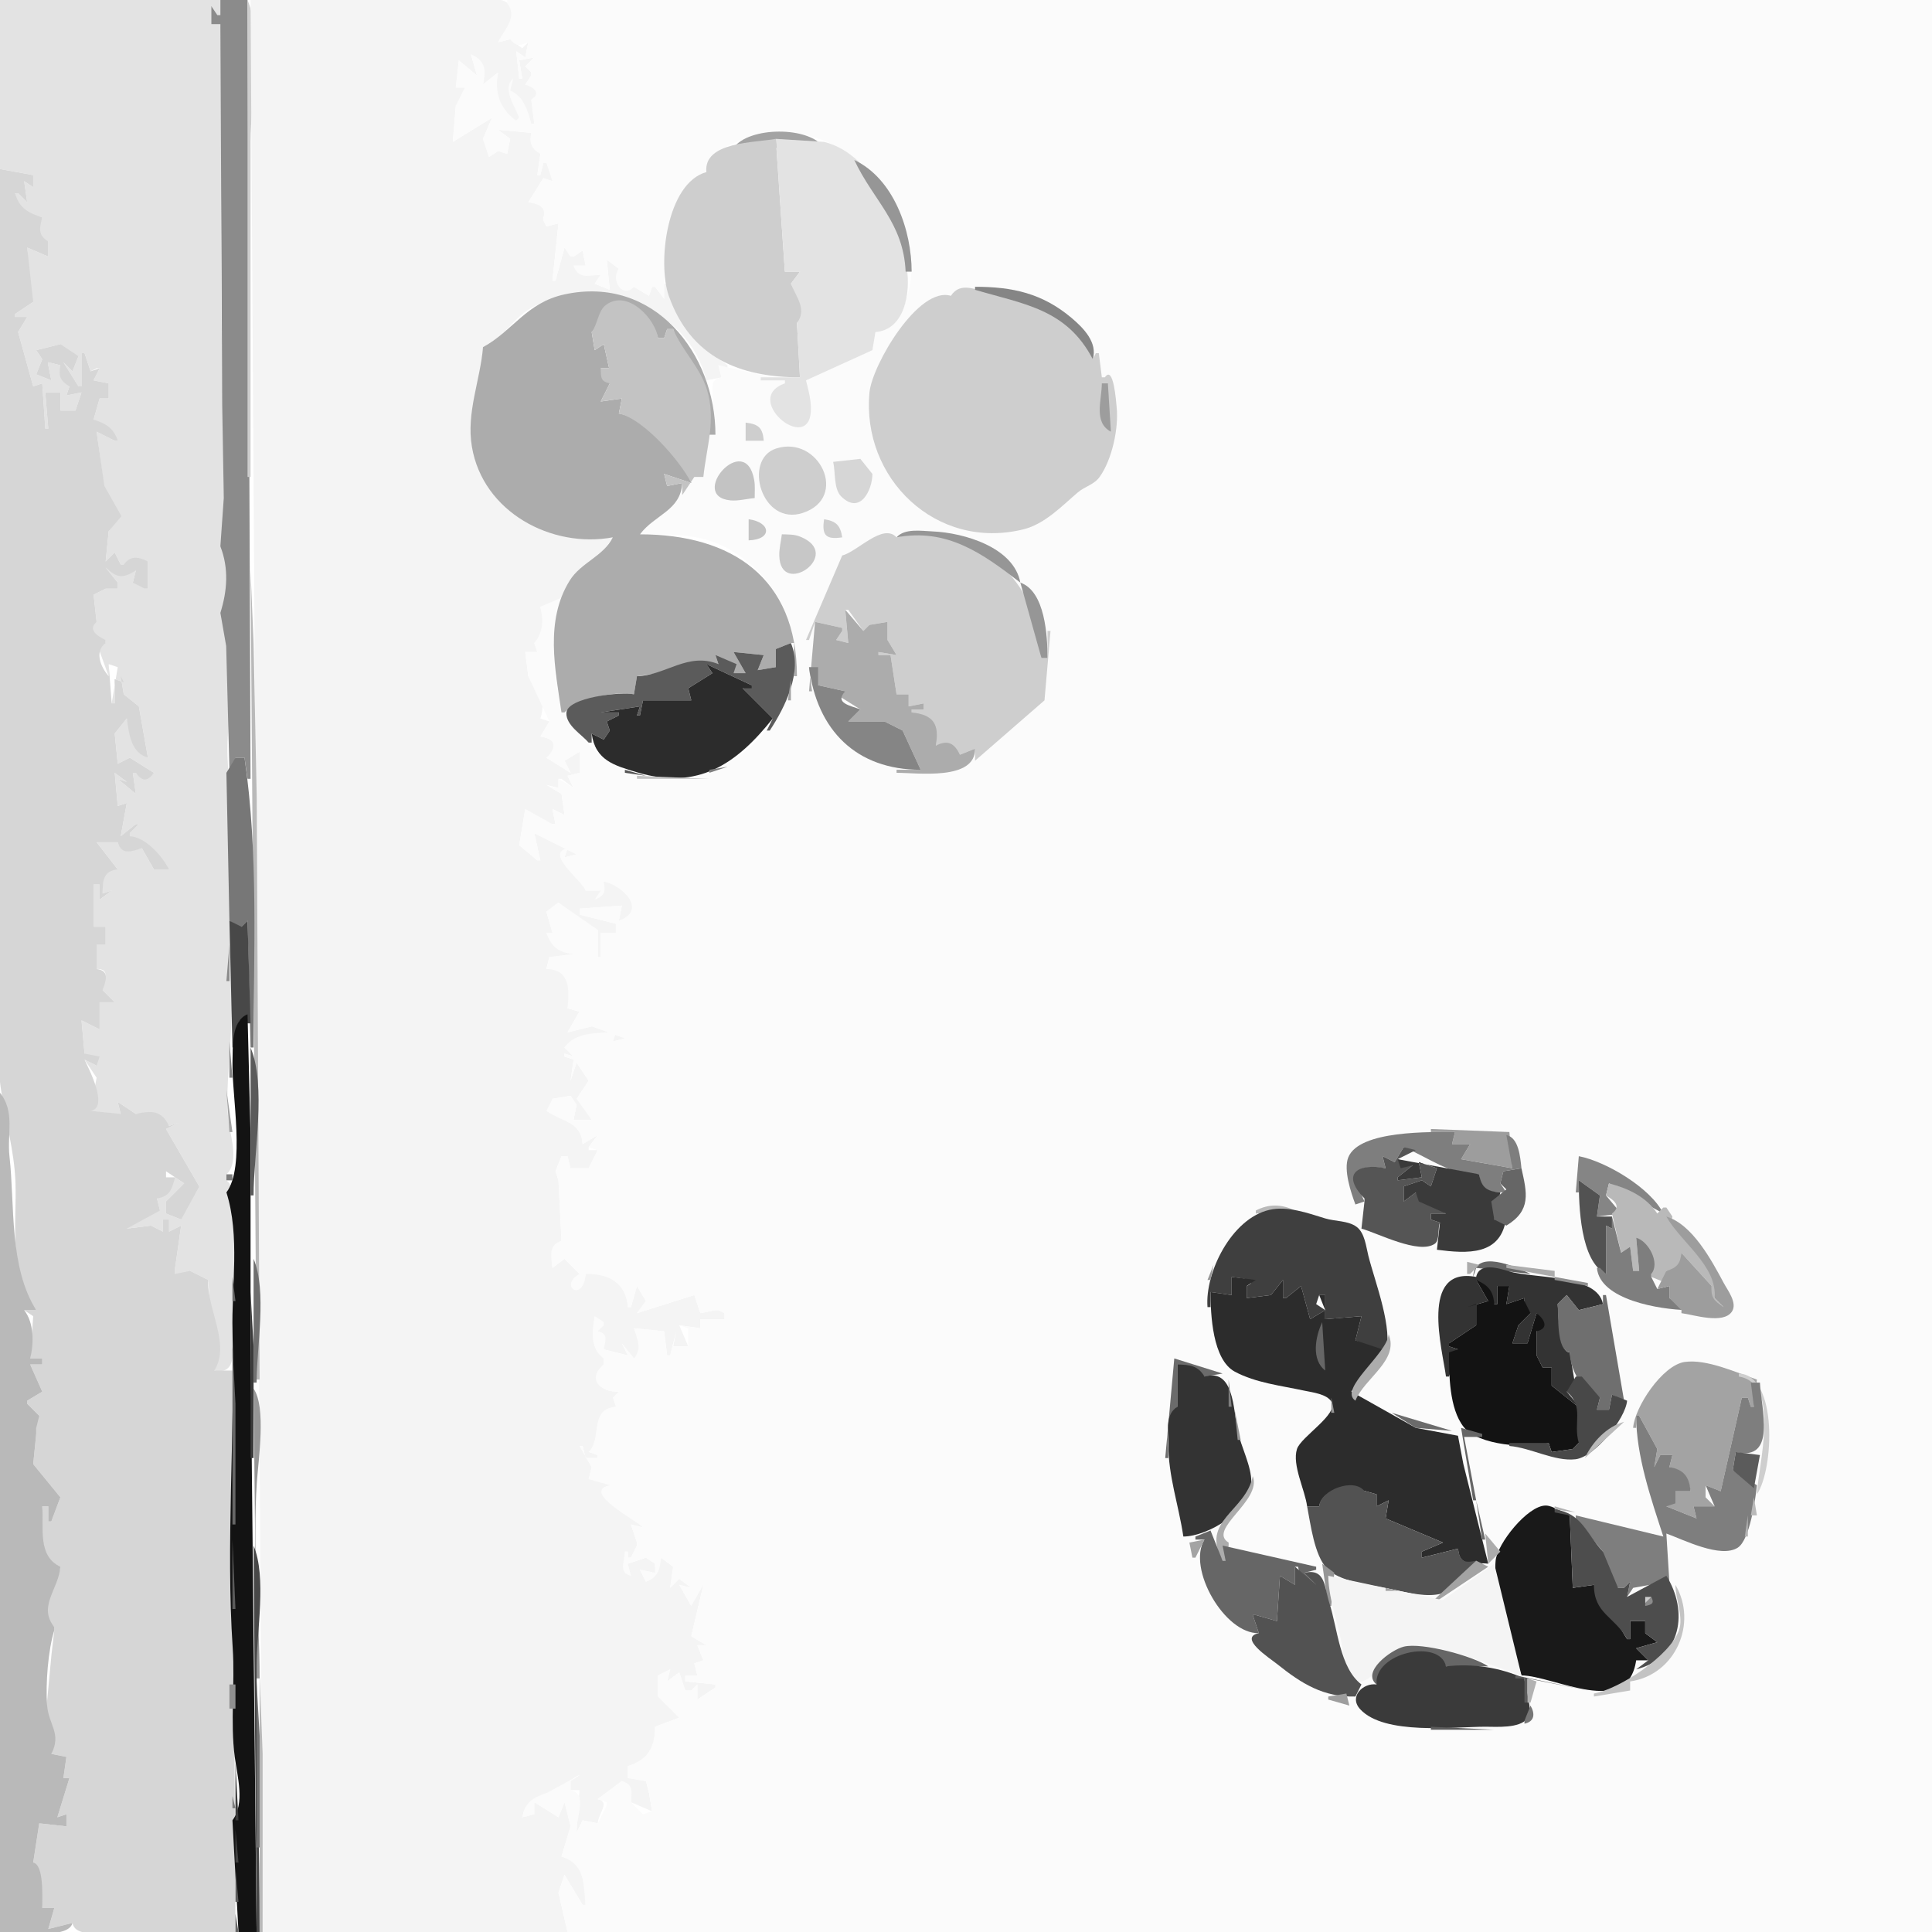 <?xml version="1.0"?>
<svg xmlns="http://www.w3.org/2000/svg" width="640" height="640" viewBox="0 0 640 640">
  <path d="M0 0v56l11 2v4l-3-2 1 7-3-3H5c.82 5.36 3.994 6.9 9 8-1.47 3.668-2.223 6.509 2 8v5l-7-3c.472 4.49-2.01 17.21 2 18l-6 4v1h4l-3 5 5 18 3-1 1 15h1l-1-12h5v6h5l2-6-5 1 1-3-3-7-4-1v1l1 5-5-2 2-5-2-3 8-2c.662 3.104 2.997 4.265 6 4l-2 5-3-3 5 8h1v-11h1l2 6 2-1h1l-2 4 5 1v5h-3l-2 7 8 7h-1l-6-3 2.573 18.985 5.114 8.999L36 176l-1 10 3-3 2 4h1l8-1v9h-1v-3l-4 1 1-4c-4.607 1.943-5.869 1.551-10-1l4 5v2h-4l-4 2 1 9c-5.384 1.178-.087 5.447 3 6v1h-3l4 11v-4l3 1-2 12h1v-8l3 1-1-2 1 6 5 4 3 17c-5.377-2.71-5.385-7.749-7-13l-4 5 1 10 4-2 8 5c-2.57 2.261-3.43 2.261-6 0h-1l1 7-6-5 3 1-4-3 1 11 3-1-2 11 5-4h1l-3 3v1l13 11h-5l-4-7c-3.799.769-6.432 2.266-8-2h-7l7 9c-5.346-.542-4.985 3.663-5 8l3-1-4 3v-5h-2v14h4v6h-3v8c4.923-.176 2.332 4.096 2 7l4 4h-5v9l-6-3 1 11 4 4-4-2 4 6-2 11 1 3 9-2-1-4 6 4c5.276-.521 7.837-.563 11 4l3-1-4 2 11 19c-4.688 2.652-4.813 6.099-6 11l-5-2v-4l6-6-6-4 3 2-6 7 1 4-3-1-8 7 8-1 4 2v-4h2v4l4-2-2 14v2c2.678 1.506 4.258 2.531 5-1l6 3 2 30c7.89 1.662 6-7.668 6-13 0-13.767 3.385-33.237-2-46 1.813-1.556 1.813-2.444 0-4v-2c3.94-3.443 1.782-11.413.95-16-1.285-7.095-.319-16.79.14-24 1.6-25.117 1.554-51.719.895-77-.241-9.271-2.233-18.64-1.532-28 .774-10.33.813-20.731-.399-31-.422-3.571.825-7.482-2.054-10 2.49-5.901 3.87-16.523 0-22 3.419-4.881 1.41-10.448 1.26-16-.257-9.461-.282-19.035-.422-28.572-.363-24.685-.945-49.776-.383-74.428C73.85 44.698 76.73 24.783 73 8h-3V2l2 3h1V0H0z" fill="#e3e3e3"/>
  <path d="M73 0v5h-1l-2-3v6h3l.26 54 .348 72 .52 31L73 181c2.83 7.239 2.312 14.707 0 22l1.924 11L76 255h2v-4h3l1 7h1L82 0h-9z" fill="#8b8b8b"/>
  <path d="M82 0v158h1V47c0-13.253 4.107-34.83-1-47z" fill="#cecece"/>
  <path d="M83 0l4 640h101l-3-13 2-6 6 10h1c-.552-7.244.636-14.253-8-16l3-10-2-8-2 5-8-5v4l-4 1c1.251-4.414 3.959-6.134 8-8 1.206 5.512 6.947-4.943 11-6l-3 2v3h3l-1 14 2-4 5 1c.246-3.386 4.261-7.085 0-8l8-6c3.325 1.619 3.119 3.507 3 7l7 3-1-6-1-4-6-1v-4c7.38-1.472 8.942-6.044 9-13l8-3-7-7v-7l4-2-1 4 4-3 2 6h2l2-2v5l6-4v-1l-10-1v-2h4l-1-4 3-1-2-5h3l-5-3 4-17c-3.168 1.983-4.564 3.215-4 7l-4-7 4 1-4-3-3 3 1-7-4-3-5 8-2-4 5 1v-3l-3-2-6 2 1 4-2-8h1v2h1l2-4v-1l-2-6 4 1c-2.276-3.628-17.941-9.158-11-14l-1-3-6 1 1-4-4-7h1l1 4h4v-1l-3-1 3-1c-.687-5.853-.495-11.969 6-14l1-5c-6.233.067-9.405-3.368-5-9v-2c-3.909-4.121-3.631-8.654-3-14l1 5 2 6 8 2-2-4 4 5c3.822-2.582 1.52-6.353 0-10l10 1 1 8h1l2-8-1 5h5l-3-7 7 1v-3h8v-2l-2-1h-1l-5 1-2-6-19 6 3-4-3-5-2 7h-1c-.393-8.44-5.823-11.774-14-11-1.073 7.651-7.793 4.986-2 0l-5-5-4 3c-.218-3.987-.674-6.797 3-9l-1-20-1-3 2-5h2l1 4h6l3-6h-3v-1l3-4-5 3c-.25-7.611-6.06-7.981-12-11l3-1-1-3 6-1 2 3-1 5h6c-.441-3.852-1.436-5.427-5-7l4-6-4-6-2 6 1-7-3-1v-1l3 1-3-3c4.129-4.217 11.234-4.865 17-5l-1 3 4-1c-2.674-4.316-6.401-3.34-11-4l-8 2 4-7 2 1h1l-7-2c1.21-6.119 1.022-14.039-7-13l1-4c3.331 1.138 5.746 2.079 8-1-4.615-.689-6.887-2.926-9-7h2l-2-7 4-3c5.214 4.282 5.569 8.911 13 9v9h1v-8h5v-3l-12-3v-2l14-1-1 5c10.325-2.255 1.606-12.084-5-13l-3 6 2-3h-5c-1.5-4.687-11.295-10.411-6-14l-1 3 4-1-14-7 2 9h-1l-6-5 2-12 1 3 8 2h1l-1-5 4 2-1-7-5-3 4 1v-3h1l4 3-2-4 4-1v-7l-5 3 2 4-8-5c4.503-3.097 3.217-6.583-2-7l3-5-3-1c1.703-4.748.35-11.331-4-14l-1-8h4l-1-3c3.585-2.899 3.201-7.897 2-12h8l16-23c-20.497 2.59-44.04-9.184-46.816-32-1.301-10.702 3.36-20.543 3.816-31 6.329-2.072 10.339-10.571 17.17-13.62 21.595-9.639 50.681-.073 56.83 24.62l5-1-1-4 3 1v-1c-9.071-6.742-17.934-15.41-20-27h-1v5l-3-4h-1l-1 3-5-3c-4.503 2.556-6.613-2.143-5-6l-4-3 1 10-5-2 2-3c-3.998.124-6.834.728-9-3h4l-1-5-3 2h-1l-2-3-3 11h-1l2-19-4 1-1-2v-1c3.134-3.374-2.186-4.783-5-5l5-8 3 1 1-3-3-3h-1l-1 4h-1l1-7-3-7-11-1 4 3-1 5-3-1-3 2-2-6 3-7-13 8 1-12c3.403-.73 2.987-2.806 3-6h-3l1-9 6 5-2-7c4.216 2.736 4.785 5.142 4 10l5-4c-1.513 6.434-.293 12.856 6 16l1-1-2-13-1 4 7 11h1l-1-8c5.271-1.13 1.55-4.543-2-5l2-3v-1l-2-2 3-3-5 1 1 6h-1l-1-9 3 2 1-5-2 2-4-3-4 1c2.01-3.004 7.787-9.344 3.397-12.821C163.837-2.432 150.614 0 145 0H83z" fill="#f4f4f4"/>
  <path d="M168 0v1c3.627 4.869-.892 8.462-3 13l4-1c1.848 2.424 3.281 2.131 6 1l-1 5-3-2 1 9h1l-1-6 5-1-3 3 2 2v1l-2 3c2.994 1.103 5.331 2.713 2 5l1 8h-1c-1.142-4.384-2.593-9.24-7-11l1-4c-3.803 3.38.557 9.083 2 13l-1 1c-5.559-4.195-7.19-9.266-6-16l-5 4c1.115-4.863.816-7.873-4-10l2 7-6-5-1 9h3l-3 6-1 12 13-8-3 7 2 6 3-2 3 1 1-5-4-3 11 1c-.801 3.294.024 5.28 3 7l-1 7h1l1-4h1l2 6-3-1-5 8c3.168.5 6.031 1.427 5 5v1l1 2 4-1-2 19h1l3-11 2 3h1l3-2 1 5h-4c1.509 4.502 4.921 3.308 9 3l-2 3 5 2-1-10 4 3c-2.858 3.877 1.316 10.037 5 6l5 3 1-3h1l3 4c0-12.77-.101-35.574 14-42 .94-9 14.534-11.752 22-12.71 21.743-2.791 39.61 16.655 45.12 35.714 2.573 8.898-.056 28.197-11.12 29.996l-1 6-22 10c.32 2.658 1.14 5.344 1.301 8 .956 15.76-21.958.978-8.301-7v-1l-22-5 1 4c-2.928.627-3.113 1.989-2.972 5 .474 10.123-2.866 18.338-3.028 28h-3l-18 19c9.407 0 19.381-.314 28 4.138 6.161 3.183 12.035 8.156 15.96 13.862 27.571 40.084-31.118 87.413-63.449 48.946-3.773-4.488-6.335-9.275-7.766-14.946-2.821-11.182.377-19.973 1.255-31l-7 3c1.031 4.485.991 8.346-2 12l1 3h-4l1 8 7 15-3 5c5.176.807 5.6 3.497 2 7l8 5-2-4 5-3v7l-4 1 2 4-5-3v3h-1l-3-1 5 3 1 7-4-2 1 5h-1l-9-5-2 12 6 5h1l-2-9 14 7-4 1 1-3c-7.565 1.621 4.386 10.333 6 14h5l-2 3c3.294-1.158 3.638-2.668 3-6 6.256 1.359 14.568 9.45 5 13l1-5-14 1v2l12 3v3h-5v8h-1v-9l-13-9-4 3 2 7h-2c1.615 4.642 4.094 6.636 9 7l-8 1-1 4c7.77.123 7.673 6.734 7 13l7 2-3-1-4 7 8-2 11 4-4 1 1-3c-5.675.05-13.669-.113-17 5l3 3-3-1v1l3 1-1 7 2-6 4 6-4 6 5 7h-6l1-5-2-3-6 1-2 4c5.282 3.69 11.428 3.493 12 11l5-3-3 4 3 1-3 6h-6l-1-4h-2l-2 5 1 3 1 20c-4.386 1.548-3.472 4.984-3 9l4-3 5 5c-7.213 3.988 1.312 9.778 2 0 7.75-.055 13.265 2.901 14 11h1l2-7 3 5-3 4 19-6 2 6 5-1h1l2 1v2h-8v3l-7-1 3 1v6h-5l1-5-2 8h-1l-1-8-10-1c1.137 3.812 2.74 6.766 0 10l-4-5 2 4-8-2c.582-3.133 1.559-5.234-2-6l2-2v-1l-3-2c-.905 4.948-1.578 10.806 3 14v2c-5.905 4.969-.877 9.274 5 9l-2 2 1 3c-8.896.672-4.504 10.538-9 15l3 1v1h-4l-1-4h-1l4 7-1 4 7 2c-9.903 2.122 9.331 11.921 11 14l-4-1 2 6v1l-2 4h-1v-2h-1c-.174 3.45-2.134 7.11 2 8l-1-4 6-2 3 2v3l-5-1 2 4c3.936-1.544 4.628-3.938 5-8l4 3-1 7 3-3 4 3-4-1 4 7 4-7-4 17 5 3h-3l2 5-3 1 1 4h-4v2l10 1v1l-6 4v-5l-2 2h-2l-2-6-4 3 1-4-4 2v7l7 7-8 3c-.147 6.885-2.26 10.808-9 13v4l6 1 1 4 1 6-3 1-4-4c.297-3.545.787-5.924-3-7l-8 6 3 1v1l-3 6-5-1-2 4c-.447-4.542 4.018-12.717-2-14v-3l3-2-11 6c-4.466 1.451-7.23 3.164-8 8l4-1v-4l8 5 2-5 2 8-3 10c7.977 2.664 7.093 8.785 8 16h-1l-6-10-2 6 3 13h452V0H168z" fill="#fbfbfb"/>
  <path d="M243 49h30c-4.846-7.312-25.042-7.106-30 0z" fill="#a3a3a3"/>
  <path d="M234 57c-13.23 3.7-16.244 30.236-12.452 41 7.213 20.475 23.56 27 43.452 27l-1-18c4.196-3.671.18-9.15-2-13l3-4h-5l-3-44c-6.882 1.297-24.007.887-23 11z" fill="#cecece"/>
  <path d="M257 46l3 44h5l-3 4c1.821 4.555 5.392 8.447 2 13l1 18h-13v1h8v1c-15.32 5.387 10.856 25.987 8.482 6.001-.28-2.361-.893-4.707-1.482-7.001l22-10 1-6c9.775-.777 11.637-13.12 10.41-21-2.396-15.38-10.532-37.733-27.41-42l-16-1z" fill="#e3e3e3"/>
  <path d="M283 53c6.249 13.403 16.29 20.72 17 37h2c-.001-13.576-5.861-30.78-19-37z" fill="#969696"/>
  <path d="M0 56v273c0 10.092-1.16 20.981.188 30.985 1.4 10.386 4.609 21.308 4.946 31.845C5.562 405.177 2.63 423.026 12 434H8l3 2-1 14h4v2h-4l4 9-5 3v1l4 4c-2.84.609-3.742 2.428-1 4v2l-1 10 9 11-3 8h-1v-5h-2c.264 6.687-2.417 17.621 6 20-1.036 6.958-8.866 14.19-2 20v1l-.938 8-1.673 17.831L17 581l5 1-1 7h2l-4 13 3-1v4l-9-1-2 13 3 15h4l-2 7 8-2c1.04 4.853 8.912 3 13 3h41l-1-186h-6c5.52-8.697-2.653-20.79-2-30l-6-3-5 1v-2l2-14-4 2v-4h-2v4l-4-2-8 1 11-6-1-4c4.342-.724 4.906-3.003 6-7h-3v-2l6 4-6 6v4l5 2 6-11-11-19 4-2-3 1c-2.476-5.202-5.77-5.147-11-4l-6-4 1 4-10-1c6.205-1.028-.59-13.912-2-17l4 2 1-3-5-1-1-11 6 3v-9h5l-4-4c1.133-3.257 2.377-6.47-2-7v-8h3v-6h-4v-14h2v5l4-3-3 1c.052-4.358.134-7.464 5-8l-7-9h7c1.232 4.336 4.365 3.115 8 2l4 7h5c-2.447-4.616-7.642-10.583-13-11v-1l3-3h-1l-5 4 2-11-3 1-1-11 4 3-3-1 6 5-1-7h1c2.122 2.946 3.878 2.946 6 0l-8-5-4 2-1-10 4-5c.801 5.271 1.34 11.283 7 13l-3-17-5-4-1-6 1 2-3-1v8h-1l-1-13v4c-2.68-3.078-4.82-8.216-1-11v-1c-2.716-1.241-6.03-3.436-3-6l-1-9 4-2h4v-2l-4-5c3.814 3.471 5.535 3.739 10 1l-1 4 4 2h1v-9c-3.226-1.595-5.68-2.05-8 1h-1l-2-4-3 3 1-10 4.222-5.015-5.631-9.989L32 143l6 3h1c-1.278-4.152-3.965-5.707-8-7l2-7h3v-5l-5-1 2-4-3 1-2-6h-1v11h-1l-5-8 3 3 2-5-6-4-8 2 2 3-2 5 5 2-1-5v-1l4 1c-.609 3.631-.15 5.052 3 7l-1 3 5-1-2 6h-5v-6h-5l1 12h-1l-1-15-3 1-5-18 3-5H5v-1l6-4-2-18 7 3v-5c-3.477-2.107-2.954-4.31-2-8-4.668-1.455-7.663-3.097-9-8h1l3 3-1-7 3 2v-4L0 56z" fill="#d6d6d6"/>
  <path d="M315 98c-10.724-3.334-26.108 22.894-26.972 32-2.688 28.322 21.957 52.483 50.944 45.361 7.189-1.766 12.736-7.726 18.111-12.278 2.353-1.992 5.331-2.508 7.195-5.111 4.095-5.718 6.327-16.061 5.639-22.972-.202-2.027-1.038-14.248-3.917-10h-1l-1-8h-1l-1 2c-4.837-14.076-20.449-20.195-34-22.113-4.752-.673-9.82-3.791-13 1.113z" fill="#cecece"/>
  <path d="M323 95v1c16.053 4.756 30.338 6.292 39 23 1.671-5.497-3.064-10.338-7.015-13.672C345.243 97.108 335.322 95 323 95z" fill="#858585"/>
  <path d="M160 115c-.905 11.08-5.598 21.616-3.674 32.999C159.989 169.674 182.771 181.755 203 178c-3.079 6.297-10.535 8.317-14.262 14.289-8.293 13.291-4.823 29.533-2.738 43.711h1c4.437-4.67 16.816-7.127 23-6l1-6 27-4-1-3 6 6h4l-4-7 10 1-2 5 6-1v-6l5-2h1v11h1c0-32.587-21.581-47-52-47 4.931-6.574 13.495-7.806 14-17l-5 1-1-4 9 3c-2.219-7.422-16.367-22.171-24-23l1-5-7 1 3-6-3-5h6l-3 1-2-9-3 2-1-6c2.778-2.334 2.229-6.945 5.419-8.958 7.145-4.507 15.013 5.186 16.581 10.958h2l1-3h2c3.627 13.332 12 19.888 12 35h2c0-26.817-20.295-52.912-50-46.481-12.624 2.733-17.139 12.118-27 17.481z" fill="#acacac"/>
  <path d="M196 110l1 6 3-2 2 9 3-1h-6c.064 2.993-.054 4.346 3 5l-3 6 7-1-1 5c7.959 1.54 20.383 15.683 24 23l-9-3 1 4 5-1v4l4-6h3c.996-9.734 4.293-18.961 1.16-29-2.344-7.513-8.28-12.922-11.16-20h-2l-1 3h-2c-.904-6.383-10.11-16.344-17.297-10.971-2.615 1.954-2.697 6.424-4.703 8.971z" fill="#c3c3c3"/>
  <path d="M365 127c-.015 5.573-2.85 12.933 3 16l-1-16h-2z" fill="#9d9d9d"/>
  <path d="M247 140v6h6c-.343-4.297-1.751-5.511-6-6m10.109 8.573c-11.106 3.559-4.864 25.899 8.89 21.321 15.315-5.096 5.292-25.867-8.89-21.321z" fill="#cecece"/>
  <path d="M276 153c.778 3.267.139 8.934 2.603 11.397 6.39 6.385 10.379-2.185 10.397-7.397l-4-5-9 1z" fill="#d6d6d6"/>
  <path d="M250 165c-.001-1.925.182-4.006-.148-5.911-2.904-16.773-22.185 5.364-7.833 6.673 2.583.236 5.398-.558 7.981-.762z" fill="#c3c3c3"/>
  <path d="M284 154l4 4-4-4z" fill="#969696"/>
  <path d="M248 172v7c7.919-.26 7.459-5.991 0-7z" fill="#c3c3c3"/>
  <path d="M273 172c-.834 5.381.619 6.834 6 6-.636-3.993-2.007-5.364-6-6m6 12l-12 28h1l2-6 9 2v1l-2 3 4 1-1-11h1l5 7 2-2 6-1v6l3 5-6-1v1h4l2 13h4v4l5-1v2h-4v1c6.647 1.87 8.726 3.893 8 11 3.961-1.222 5.544-.274 8 3l5-2v4l23-20 2-23h-1v9h-2c-.016-24.843-22.354-46.106-48-40-4.528-4.901-13.038 4.827-18 6z" fill="#cecece"/>
  <path d="M297 178c16.79-3.115 28.498 5.345 41 15-2.143-11.699-18.657-16.508-29-16.961-3.832-.167-9.336-1.087-12 1.961z" fill="#969696"/>
  <path d="M259 177c-.29 2.292-.895 4.685-.852 7.001.269 14.352 21.694-.366 6.852-6.259-1.912-.759-3.986-.693-6-.742z" fill="#c7c7c7"/>
  <path d="M83 189l2 268h1l-.96-193L84 213l-1-24z" fill="#b9b9b9"/>
  <path d="M338 193l7 25h2c-.001-7.298-.768-22.135-9-25z" fill="#969696"/>
  <path d="M280 202l1 11-4-1 2-3v-1l-9-2-2 23h1l-1-8 3 6 9 2-3 1 8 5-4 4h12l6 3 6 13h-8v1c7.042 0 26.167 2.688 26-8l-5 2c-1.964-3.904-4.024-4.974-8-3 1.254-7.101-.742-10.22-8-11v-1h4v-2l-5 1v-4h-4l-2-13h-4v-1l6 1-3-5v-6l-6 1-2 2-6-7z" fill="#acacac"/>
  <path d="M262 213l-5 2v6l-6 1 2-5-10-1 4 7h-4l1-3-7-3 1 3c-10.165-4.079-17.355 3.718-27 4l-1 6c-4.004-.951-22.227.956-22.379 6.192-.119 4.101 5.022 7.068 7.379 9.808h1v-3l4 2 2-3-1-3 4-2v-1h-6l13-2-1 3h1l1-5h16l-1-4 8-5-2-3 15 7-3 1 10 10-2 4h1c5.067-7.741 10.988-19.496 7-29z" fill="#5b5b5b"/>
  <path d="M234 220l2 3-8 5 1 4h-16l-1 5h-1l1-3-13 2h6v1l-4 2 1 3-2 3-4-2c1.191 8.903 7.532 10.58 15 12.834 20.303 6.127 33.093-2.857 45-17.834l-10-10h3v-1l-15-7z" fill="#2c2c2c"/>
  <path d="M268 221c2.637 20.862 15.603 34 37 34l-6-13-6-3h-12l4-4c-3.262-1.266-8.734-2.045-5-6l-9-2v-6h-3z" fill="#858585"/>
  <path d="M262 225l-1 7h1v-7z" fill="#a3a3a3"/>
  <path d="M192 243l5 5-5-5z" fill="#8b8b8b"/>
  <path d="M78 251l-3 5 1 49 3 2h1l2-2 1 42h1c0-32.055 1.655-64.335-3-96h-3z" fill="#777"/>
  <path d="M235 255v1l6-2-6 1z" fill="#7e7e7e"/>
  <path d="M207 255v1l7 1-7-2z" fill="#555"/>
  <path d="M211 257v1h24l-24-1z" fill="#c3c3c3"/>
  <path d="M76 305l1 42h1c.002-2.293.029-12.737 4-8h1l-1-34-2 2-4-2z" fill="#484848"/>
  <path d="M76 313l-1 12h1v-12z" fill="#8b8b8b"/>
  <path d="M75 395c4.572 14.421 1.651 31.122 2.015 46 .845 34.599-2.225 70.615.075 105 .784 11.73-.841 24.462.674 36 .838 6.38 3.451 15.436-.764 21l2 37h6l-2-195v-69l-1-40c-5.453 2.192-4.848 10.744-4.985 16-.277 10.597 4.377 34.563-2.015 43z" fill="#131313"/>
  <path d="M76 345v12h1l-1-12z" fill="#858585"/>
  <path d="M83 347v49h1c0-13.788 4.309-36.348-1-49z" fill="#5b5b5b"/>
  <path d="M75 361l1 14h1l-2-14z" fill="#a3a3a3"/>
  <path d="M0 362v278c5.154 0 22.792 2.637 24-3l-8 2 2-7h-4c0-4.007.531-14.24-3-15l2-13 9 1v-4l-3 1 4-13h-2l1-7-5-1c3.497-6.732-.91-9.659-1.402-16.089-.533-6.96.333-18.416 2.402-24.911v-1c-5.555-6.885 1.442-12.565 2-20-7.663-3.529-5.451-12.985-6-20h2v5h1l3-8-9-11 1-10v-2l1-4-4-4v-1l5-3-4-9h4v-2h-4c1.266-5.086 1.268-11.865-2-16h4c-9.075-14.38-7.044-34.852-8.863-51-.823-7.301 1.905-14.704-3.137-21z" fill="#b9b9b9"/>
  <path d="M474 374v1h8l-1 4h6l-3 5 17 3-1-12-26-1z" fill="#9d9d9d"/>
  <path d="M449 399l3-1c-4.474-9.552-3.664-12.428 7-11l-1-4 4 2 3-5c9.107 3.873 14.758 8.999 25 9 .46 5.907 3.738 5.981 9 6l-2-3 1-4 6-1c-.416-3.807-.891-10.12-5-11l2 11-17-3 3-5h-6l1-4c-7.933 0-31.719-.657-35.357 8.376-1.66 4.12.882 11.686 2.357 15.624z" fill="#7e7e7e"/>
  <path d="M465 380l-3 5-4-2 1 4c-8.786-1.811-15.177 1.641-7 10v1l-1 9c5.336 1.456 19.157 8.712 24.343 4.972 1.617-1.166.87-5.104 1.657-6.972l-3-1v-2h5l-10-7-4 3v-5l6-2 3 2 2-6-6-2 1 5-8 1v-1l5-4-5-2 6-3-4-1z" fill="#555"/>
  <path d="M463 384l1 3 4-1-5 4v1l8-1-1-5 6 2-2 6-3-2-6 2v5l4-3 1 3 9 4h-5v2l3 1-1 9c9.901 1.252 21.507 2.206 23-11l-4 1 2-9c-4.394-.335-6.291-1.556-7-6l-27-5z" fill="#3a3a3a"/>
  <path d="M523 383l-1 12h1v-4l7 5-1 7 8-1-5-6 1-4 18 10c-4.106-8.403-18.959-17.257-28-19z" fill="#858585"/>
  <path d="M498 388l-1 4 2 2-5 4 1 6 4 2c8.325-5.047 6.823-10.821 5-19l-6 1z" fill="#666"/>
  <path d="M75 389v2h2v-2h-2z" fill="#7e7e7e"/>
  <path d="M523 391c0 8.464.475 26.776 9 31v-16l2 1v-4h-5l1-7-7-5z" fill="#525252"/>
  <path d="M533 392l-1 4c2.78 1.633 5.192 3.6 2 6l3 13 3-2 1 8h2l-1-11c4.397 2.032 5.985 7.401 5 12v1l5 2v-4c3.91-.638 5.39-1.991 5-6l10 11c-.919 3.978.31 5.454 4 7l-3-3c1.319-7.086-3.973-12.724-8.403-17.83-2.03-2.341-6.675-5.922-5.597-9.17l-2-3h-1l-2 2c-3.653-5.578-9.756-8.359-16-10m-117 9v1l13-1c-4.428-2.128-8.642-2.264-13 0z" fill="#b9b9b9"/>
  <path d="M400 433h1v-5l7 1v-6c2.043.378 9.748.769 5 3v4l8-1 4-5v6h1l5-4 3 11 5-3-3-2 1-3h2v8l12-1-2 8 10 5c2.618-8.942-3.438-23.976-5.71-33-.771-3.063-1.172-7.527-3.863-9.567-2.783-2.11-7.17-1.816-10.427-2.813-5.712-1.749-12.475-4.225-18.575-2.816-12.453 2.877-21.32 20.751-20.425 32.196z" fill="#3f3f3f"/>
  <path d="M534 403v4l-2-1v16l-2-2h-1c.974 10.632 20.801 13.804 30 14l-6-4v-4l-4 1-2-4v-1c3.034-3.542-.891-10.839-5-12l1 11h-2l-1-8-3 2-3-12z" fill="#7e7e7e"/>
  <path d="M552 403c4.872 8.669 16.887 16.251 16 27l3 3c-3.155-1.987-4.336-3.221-4-7l-10-11c-.382 3.656-1.482 4.949-5 6l-3 6 4-1v4l4 4v1c4.035.513 13.938 3.819 16.763-.589 1.813-2.828-1.46-6.987-2.753-9.407-4.027-7.536-10.393-19.431-19.01-22.004z" fill="#9d9d9d"/>
  <path d="M84 417v41h1c0-11.696 3.51-30.25-1-41z" fill="#6f6f6f"/>
  <path d="M488 423l1-3 18 2c-5.047-2.45-18.538-8.467-19 1z" fill="#666"/>
  <path d="M486 418v4h1l3-3-4-1z" fill="#acacac"/>
  <path d="M402 419l-2 5h1l1-5z" fill="#969696"/>
  <path d="M499 419v1l16 3v-2l-16-2z" fill="#acacac"/>
  <path d="M489 423c-18.903-3.599-11.137 24.193-10 33h1l3-9-3-1v-1l9-6v-7l-3 1 7-2-4-7 6 8h1v-6h4l-1 6 6-2v1c-2.435 1.997-.434 3.327 2 4l-4 4-2 6h5l3-10c1.786 2.665 2.797 4.007 0 6v8l2 4h3v6l10 8-5-6 3-1-2-12c-3.763 0-3.655-12.726-4-16l3-3 4 5 8-2c-1.805-9.949-23.06-8.426-31-10.833-3.693-1.12-9.953-3.053-11 1.833z" fill="#333"/>
  <path d="M77 423v8h1l-1-8z" fill="#666"/>
  <path d="M408 423v6l-7-1c.021 7.457.623 22.379 8.058 26.387 6.876 3.706 15.422 4.643 22.942 6.275 2.646.574 7.59 1.094 9.083 3.728 2.335 4.124-10.142 11.557-11.439 15.61-1.694 5.29 2.647 13.506 3.356 19h4c.744-5.547 11.052-8.297 15-5l-3-1 7 2v4l4-2-1 6 19 8-7 3v2l12-3c.518 6.469 4.887 4.361 10 5l-8.239-33-1.789-9.394L469 473l-21.369-12.018L458 447l-9-3 2-8-12 1v-8h-2l2 5-5 3-3-11-5 4h-1v-6l-4 5-8 1v-4l3-2-8-1z" fill="#2c2c2c"/>
  <path d="M515 423v1l11 2v-1l-11-2z" fill="#8f8f8f"/>
  <path d="M489 424l4 7-7 2 3-1v7l-9 6v1l3 1-3 1c0 7.333.062 18.593 4.853 24.687 4.864 6.186 21.249 7.25 28.147 5.313l1 3 7-1 2-2 1-11-10-8v-6h-3l-2-4v-8c4.227-.906 2.687-3.93 0-6l-3 10h-5l2-6 4-4-2-4v-1l-6 2 1-6h-4v6h-1c-.347-4.399-1.991-6.246-6-8z" fill="#131313"/>
  <path d="M83 428v55h1v-37l-1-18z" fill="#3a3a3a"/>
  <path d="M519 429l-3 3c.326 3.94-.519 15.325 4 16 0 5.35 4.405 13.807 10 15l-1 4h4l1-5 4 2-6-35h-1v3l-8 2-4-5z" fill="#6f6f6f"/>
  <path d="M438 438c-2.265 4.707-3.708 12.416 1 16l-1-16z" fill="#666"/>
  <path d="M460 442c-.499 6.614-16.814 18.076-11 22 2.849-7.345 14.583-13.358 11-22z" fill="#acacac"/>
  <path d="M77 446v59h1v-40l-1-19z" fill="#666"/>
  <path d="M389 450l-3 33h1c0-5.768-1.391-12.7 3-17v-14l9 4 6-1-16-5z" fill="#6b6b6b"/>
  <path d="M541 473h1v-4h1l6 11-1 6 2-4h4l-1 4c4.297 1.218 6.327 3.596 7 8h-5l-3 5 10 4-1-4h7l-3-3v-4l5 2 7-31h2l1 3h1l1-9c-6.846-2.323-16.564-6.856-23.896-5.838-7.425 1.031-16.647 15.032-17.104 21.838z" fill="#a3a3a3"/>
  <path d="M390 452v14c-4.037 2.617-3 7.606-3 12 0 11.141 3.389 20.243 5 31 8.203-.074 22.382-8.536 22.512-18 .073-5.355-3.399-11.691-4.509-17-1.511-7.229-1.19-20.795-11.003-18-2.135-3.655-4.949-3.902-9-4z" fill="#333"/>
  <path d="M576 455v1c14.107 2.203 6.413 29.372 6 39 5.66-8.284 6.96-39.578-6-40z" fill="#cecece"/>
  <path d="M522 456l-3 5c5.961 5.138 2.006 10.235 4 17l-2 2-7 1-1-3h-13v1c7.045.561 14.985 5.209 21.91 4.397 6.364-.747 16.537-13.359 17.09-19.397l-5-2-1 5h-4l1-4-6-7h-2z" fill="#484848"/>
  <path d="M407 457v9h1l-1-9m173 1l1 8h-1l-1-3h-2l-7 31-5-2 3 7h-7l1 4-10-4 3-1v-4h5c-.359-4.731-2.225-7.24-7-8l1-4h-4l-2 4 1-6-6-11h-1c.009 13.301 4.904 27.408 9 40l-29-7v1l9 11c-1.306 5.423 1.69 8.037 5 12h2l2-2-1 5 2-3 11-2h1l-1-16c5.641 2.033 18.02 8.35 23.682 4.667 3.96-2.575 5.862-16.096 6.318-20.667l-8-5 1-6c13.718 3.227 8.361-14.584 8-23h-3z" fill="#7e7e7e"/>
  <path d="M84 460l1 96h1c0-21.464-2.371-43.672-.91-65 .511-7.476 3.135-24.935-1.09-31m357 3v5h1l-1-5m-32 4l1 10h1l-2-10z" fill="#969696"/>
  <path d="M461 468l8 5 12 1-20-6z" fill="#6b6b6b"/>
  <path d="M525 483l13-12c-5.736 1.56-10.534 6.702-13 12z" fill="#b9b9b9"/>
  <path d="M484 473l4 24h1l-4-21h6v-1l-7-2z" fill="#666"/>
  <path d="M575 481l-1 6 7 6 2-11-8-1z" fill="#5b5b5b"/>
  <path d="M415 489c-2.379 11.789-17.477 14.652-10 28h1l1-5v-1c-7.205-4.362 11.141-13.847 8-22z" fill="#acacac"/>
  <path d="M437 499h-4c1.152 5.859 2.367 16.181 6.572 20.581 3.984 4.169 12.967 5.228 18.413 6.289 13.98 2.722 22.769 6.59 31.015-8.87-4.076.899-5.396.223-6-4l-12 3v-2l7-3-19-8 1-6-4 2v-4l-7-2 3 1c-3.365-4.678-14.729-.419-15 5z" fill="#525252"/>
  <path d="M581 496l-1 6h2l-1-6z" fill="#b9b9b9"/>
  <path d="M489 497l2 13h1l-3-13z" fill="#6b6b6b"/>
  <path d="M504 555c10.903.097 35.189 14.358 38-5h4l-4-4 7-2-4-3v-4h-5v6h-1l-11-18-7 1-1-24c-2.457-.811-5.386-3.256-7.961-3.268-6.007-.027-16.07 12.656-16.595 18.268-1.048 11.193 5.229 27.342 8.556 38z" fill="#191919"/>
  <path d="M508 499l-3 5 3-5z" fill="#858585"/>
  <path d="M515 499v1l7 1-7-2z" fill="#b2b2b2"/>
  <path d="M515 500v1l5 1 1 24 7-1c.034 9.698 6.863 10.395 11 18h1v-6h5v4l4 3-7 2 4 4-4 3c15.123-3.794 17.342-19.343 10-31l-13 7 1-5-2 2h-2l-5-12c-5.58-6.029-6.958-12.746-16-14z" fill="#4d4d4d"/>
  <path d="M579 502l-1 7h1v-7z" fill="#b2b2b2"/>
  <path d="M401 507l-5 2v1h3c-5.86 9.507 6.678 31.355 18 31l-2-6h1l7 2 1-15 5 3v-6h1c.648 3.922 2.236 4.985 6 6l-4-4 4-1v-1l-31-7 1 5h-1l-4-10z" fill="#666"/>
  <path d="M492 508l1 10 4-4-5-6z" fill="#acacac"/>
  <path d="M481 512l3-3-3 3z" fill="#858585"/>
  <path d="M77 510v23h1l-1-23z" fill="#5b5b5b"/>
  <path d="M394 511l1 5h1l3-6-5 1z" fill="#a3a3a3"/>
  <path d="M84 512l1 128h1c0-29.333-1-58.619-1-88 0-11.42 3.408-29.496-1-40z" fill="#484848"/>
  <path d="M489 517l-14 13v1l18-12-4-2z" fill="#a3a3a3"/>
  <path d="M438 518l2 14h1l1-11-4-3z" fill="#969696"/>
  <path d="M440 522c.182 8.829 3.754 16.414 4.844 25 .422 3.323.55 8.28 4.25 9.824 5.244 2.189 11.696-10.84 17.907-11.467 10.373-1.047 26.987 6.518 36.999 9.643l-9-37-17.09 12.063L440 522z" fill="#f4f4f4"/>
  <path d="M429 519v6l-5-3-1 15-7-2h-1l2 6c-7 1.508 3.681 8.337 6 10.194 8.322 6.665 15.434 11.028 26 10.806l2-4c-7.207-5.442-7.905-18.577-10.64-27-1.704-5.247-1.154-11.606-8.36-10l4 4-7-6z" fill="#525252"/>
  <path d="M555 525c.038 4.546 2.697 10.716 1.218 14.961-2.986 8.564-19.713 19.522-28.218 21.039v1l12-2v-3c15.199-2.206 22.425-19.471 15-32z" fill="#c3c3c3"/>
  <path d="M459 526v1h4l-4-1z" fill="#a3a3a3"/>
  <path d="M545 529v2h2v-2h-2z" fill="#cecece"/>
  <path d="M547 529l-2 2v1c2.251-.473 3.118-.86 2-3z" fill="#8b8b8b"/>
  <path d="M456 558c1.052-9.867 17.483-14.542 23-6h14c-4.988-3.408-21.99-8.022-27.985-6.522-4.318 1.081-14.131 8.401-9.015 12.522z" fill="#666"/>
  <path d="M456 558c-4.359-.631-9.35 3.976-5.393 8.232 8.036 8.642 30.848 5.785 41.393 5.768 3.761-.006 11.331.637 13.968-2.735 2.161-2.763-.93-9.837-.968-13.265-8.161-3.652-16.996-5.006-26-4-1.991-9.29-23.985-4.607-23 6z" fill="#3a3a3a"/>
  <path d="M86 554v86h1v-59l-1-27z" fill="#b9b9b9"/>
  <path d="M502 555v1h3v8h1v-8l20 4-24-5z" fill="#5b5b5b"/>
  <path d="M506 556v8h1l2-7-3-1z" fill="#b2b2b2"/>
  <path d="M85 557v55h1v-37l-1-18z" fill="#6f6f6f"/>
  <path d="M76 558v8h2v-8h-2z" fill="#8f8f8f"/>
  <path d="M446 561l-6 1v1l7 2-1-4z" fill="#9d9d9d"/>
  <path d="M507 565l-2 5v1c3.331-.714 3.591-3.238 2-6z" fill="#777"/>
  <path d="M474 572v1h21l-21-1z" fill="#5b5b5b"/>
  <path d="M78 584v19h1l-1-19z" fill="#3a3a3a"/>
  <path d="M77 595v4h1l-1-4z" fill="#7e7e7e"/>
  <path d="M78 606v11h1l-1-11z" fill="#3f3f3f"/>
  <path d="M78 619v11h1l-1-11z" fill="#5b5b5b"/>
  <path d="M78 634v6h1l-1-6z" fill="#666"/>
</svg>
